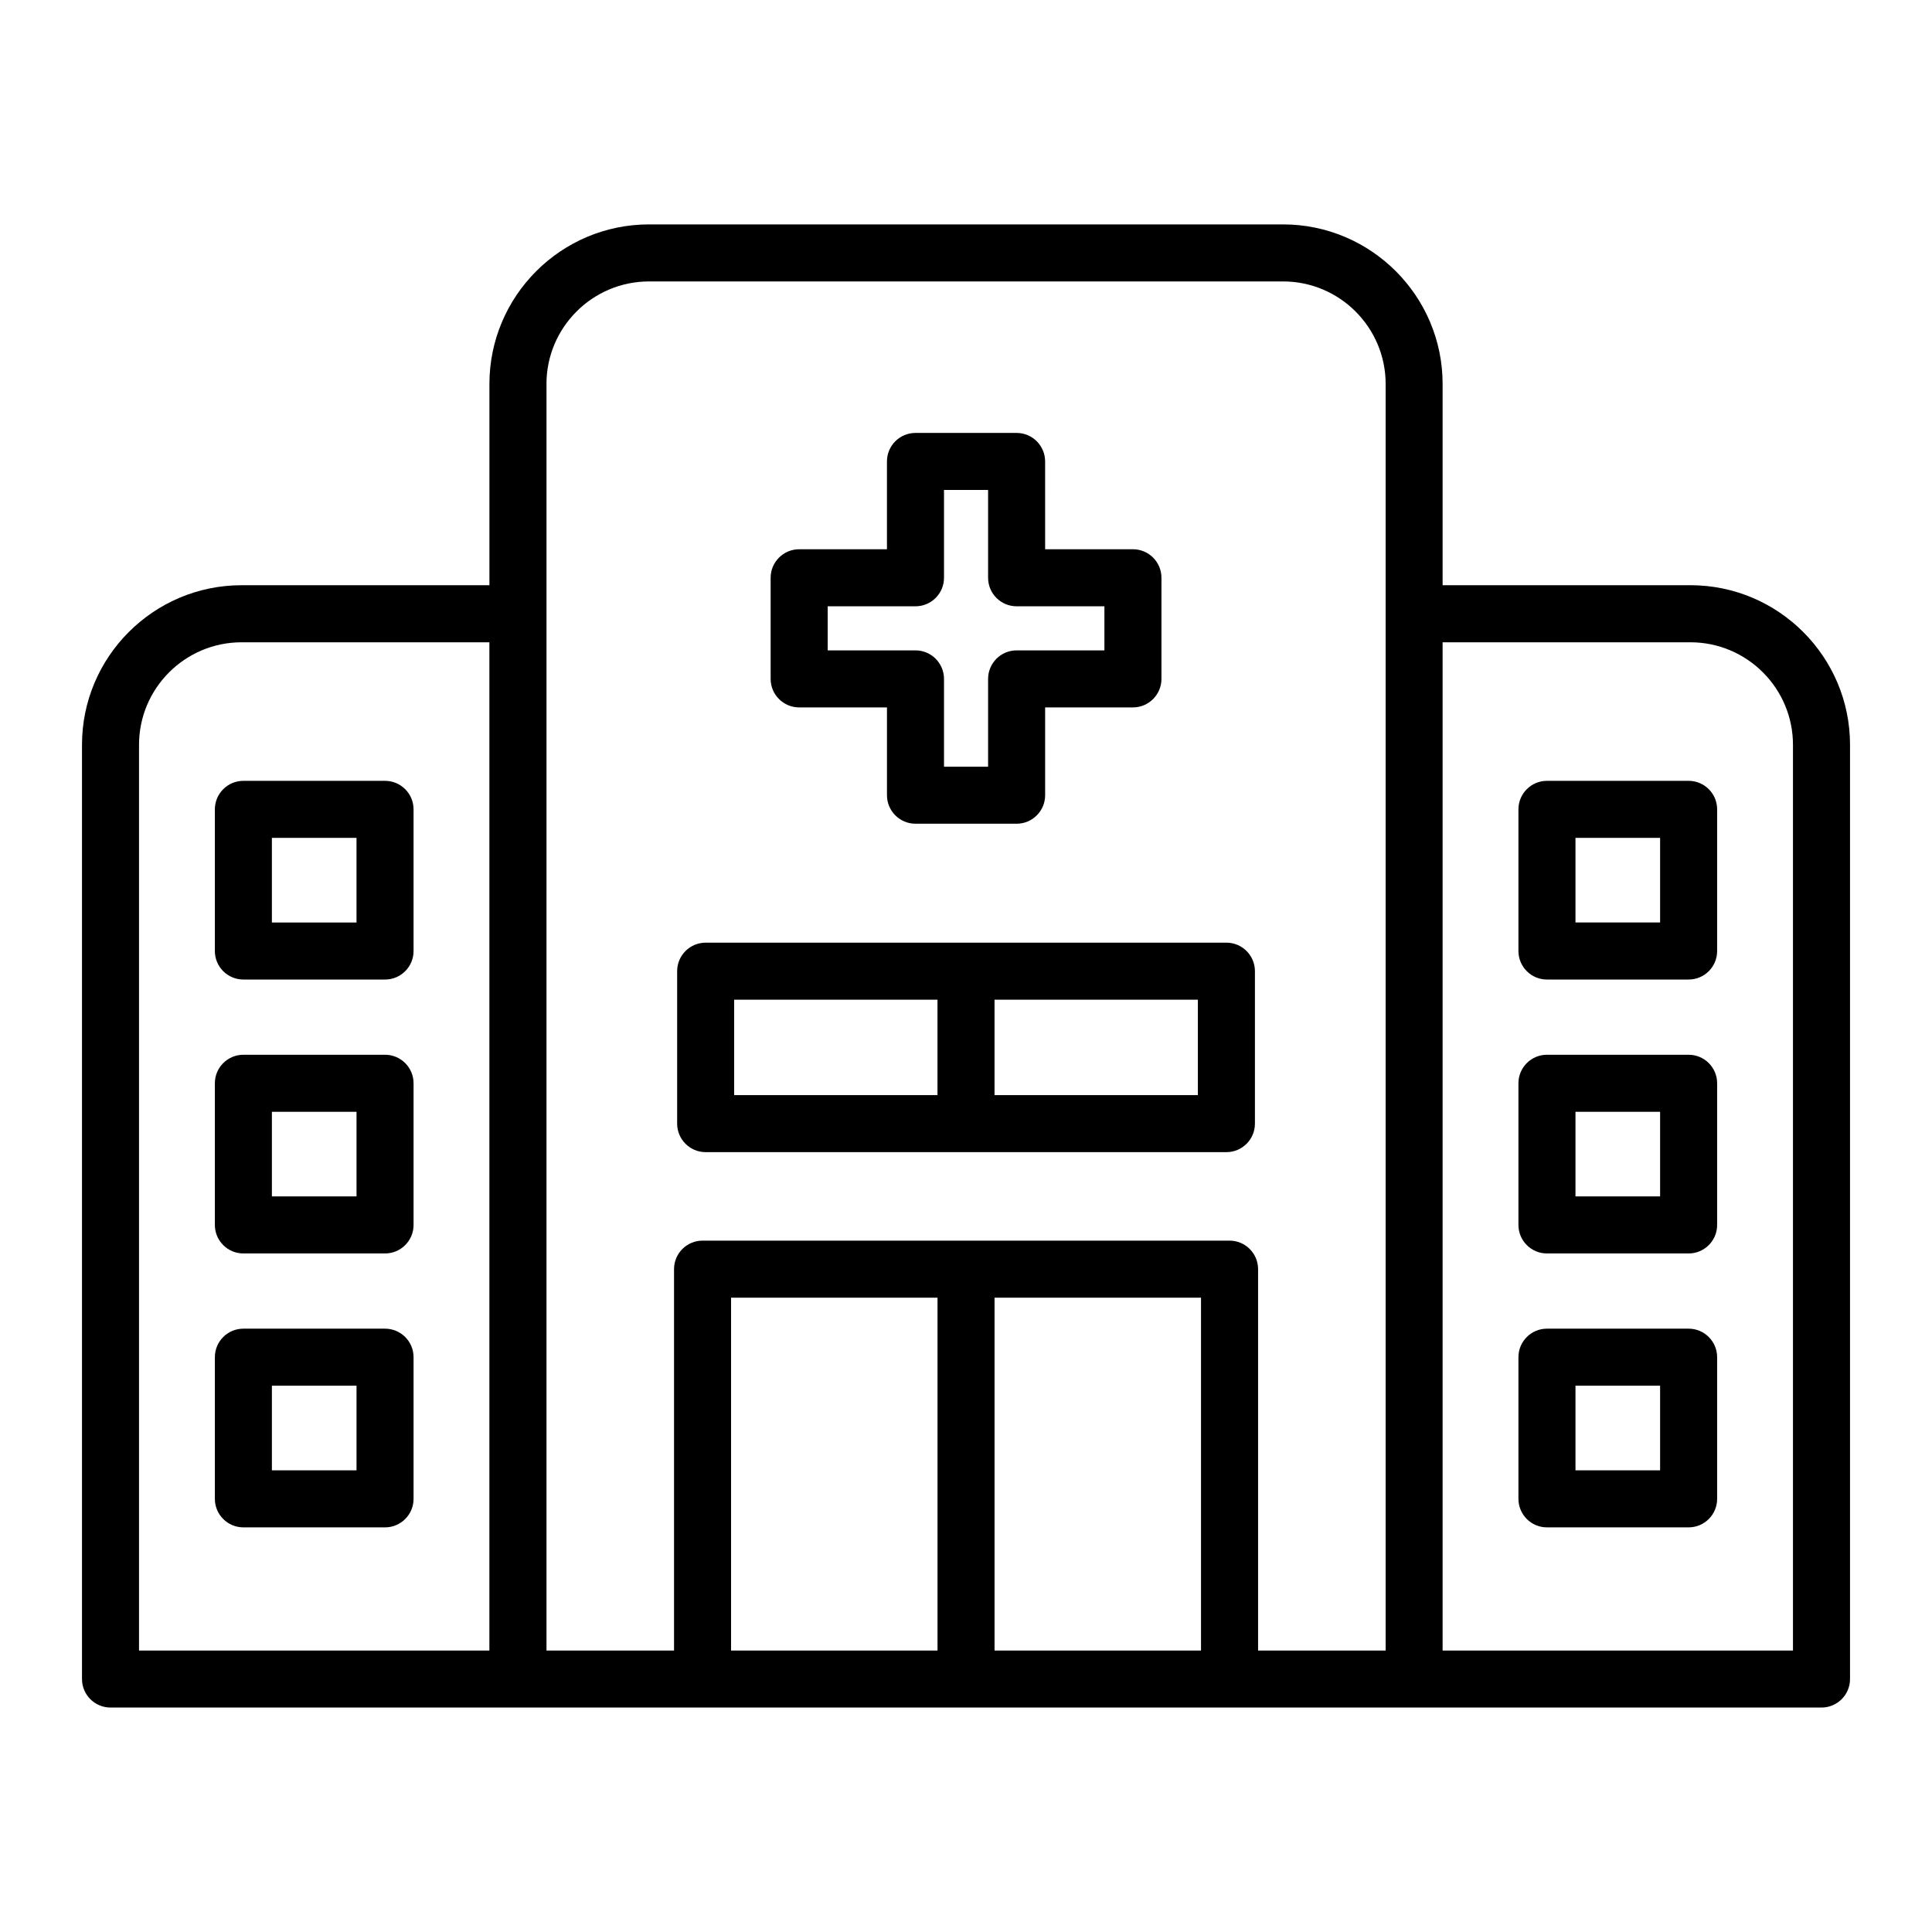<?xml version="1.0" encoding="UTF-8"?>
<!-- Uploaded to: SVG Repo, www.svgrepo.com, Generator: SVG Repo Mixer Tools -->
<svg fill="#000000" width="800px" height="800px" version="1.1" viewBox="144 144 512 512" xmlns="http://www.w3.org/2000/svg">
 <g>
  <path d="m355.79 331.47h23.266v23.266c0 4.176 3.387 7.559 7.559 7.559h26.797c4.172 0 7.559-3.379 7.559-7.559v-23.266h23.266c4.172 0 7.559-3.379 7.559-7.559v-26.797c0-4.176-3.387-7.559-7.559-7.559h-23.266l-0.004-23.266c0-4.176-3.387-7.559-7.559-7.559h-26.797c-4.172 0-7.559 3.379-7.559 7.559v23.27h-23.266c-4.172 0-7.559 3.379-7.559 7.559v26.797c0.004 4.176 3.391 7.555 7.562 7.555zm7.555-26.797h23.266c4.172 0 7.559-3.379 7.559-7.559v-23.27h11.684v23.27c0 4.176 3.387 7.559 7.559 7.559h23.266v11.684h-23.266c-4.172 0-7.559 3.379-7.559 7.559v23.266h-11.684v-23.266c0-4.176-3.387-7.559-7.559-7.559h-23.266z"/>
  <path d="m331.01 449.33h138c4.172 0 7.559-3.379 7.559-7.559v-40.395c0-4.176-3.387-7.559-7.559-7.559h-138c-4.172 0-7.559 3.379-7.559 7.559v40.395c0 4.176 3.387 7.559 7.559 7.559zm130.44-15.117h-53.887v-25.281h53.887zm-122.89-25.281h53.883v25.281h-53.883z"/>
  <path d="m200.94 358.49v37.539c0 4.176 3.387 7.559 7.559 7.559h37.539c4.172 0 7.559-3.379 7.559-7.559v-37.539c0-4.176-3.387-7.559-7.559-7.559h-37.539c-4.172 0.004-7.559 3.383-7.559 7.559zm15.113 7.559h22.426v22.426h-22.426z"/>
  <path d="m246.04 423.52h-37.539c-4.172 0-7.559 3.379-7.559 7.559v37.539c0 4.176 3.387 7.559 7.559 7.559h37.539c4.172 0 7.559-3.379 7.559-7.559v-37.539c-0.004-4.176-3.383-7.559-7.559-7.559zm-7.559 37.539h-22.426v-22.426h22.426z"/>
  <path d="m246.04 496.11h-37.539c-4.172 0-7.559 3.379-7.559 7.559v37.539c0 4.176 3.387 7.559 7.559 7.559h37.539c4.172 0 7.559-3.379 7.559-7.559v-37.539c-0.004-4.172-3.383-7.559-7.559-7.559zm-7.559 37.539h-22.426v-22.426h22.426z"/>
  <path d="m591.98 299.09h-65.672v-53.332c0-23.316-18.973-42.289-42.293-42.289h-168.02c-23.32 0-42.293 18.973-42.293 42.289v53.332h-65.684c-23.316 0-42.289 18.973-42.289 42.289v247.58c0 4.176 3.387 7.559 7.559 7.559h107.96 0.004 0.004 345.46c4.172 0 7.559-3.379 7.559-7.559v-247.58c0-23.316-18.973-42.293-42.289-42.293zm-318.29 282.32h-92.848v-240.02c0-14.984 12.191-27.176 27.176-27.176h65.672zm15.129-335.65c0-14.984 12.191-27.176 27.18-27.176h168.03c14.988 0 27.18 12.191 27.18 27.176v335.65h-33.805v-101.07c0-4.176-3.387-7.559-7.559-7.559h-139.66c-4.172 0-7.559 3.379-7.559 7.559v101.07h-33.801l0.004-335.65zm48.918 242.14h54.715v93.512h-54.715zm69.828 93.512v-93.512h54.715v93.512zm211.59 0h-92.848v-267.2h65.672c14.984 0 27.176 12.191 27.176 27.176z"/>
  <path d="m591.5 350.93h-37.539c-4.172 0-7.559 3.379-7.559 7.559v37.539c0 4.176 3.387 7.559 7.559 7.559h37.539c4.172 0 7.559-3.379 7.559-7.559v-37.539c0-4.18-3.387-7.559-7.559-7.559zm-7.555 37.539h-22.426v-22.426h22.426z"/>
  <path d="m591.5 423.52h-37.539c-4.172 0-7.559 3.379-7.559 7.559v37.539c0 4.176 3.387 7.559 7.559 7.559h37.539c4.172 0 7.559-3.379 7.559-7.559v-37.539c0-4.176-3.387-7.559-7.559-7.559zm-7.555 37.539h-22.426v-22.426h22.426z"/>
  <path d="m591.5 496.11h-37.539c-4.172 0-7.559 3.379-7.559 7.559v37.539c0 4.176 3.387 7.559 7.559 7.559h37.539c4.172 0 7.559-3.379 7.559-7.559v-37.539c0-4.172-3.387-7.559-7.559-7.559zm-7.555 37.539h-22.426v-22.426h22.426z"/>
 </g>
</svg>